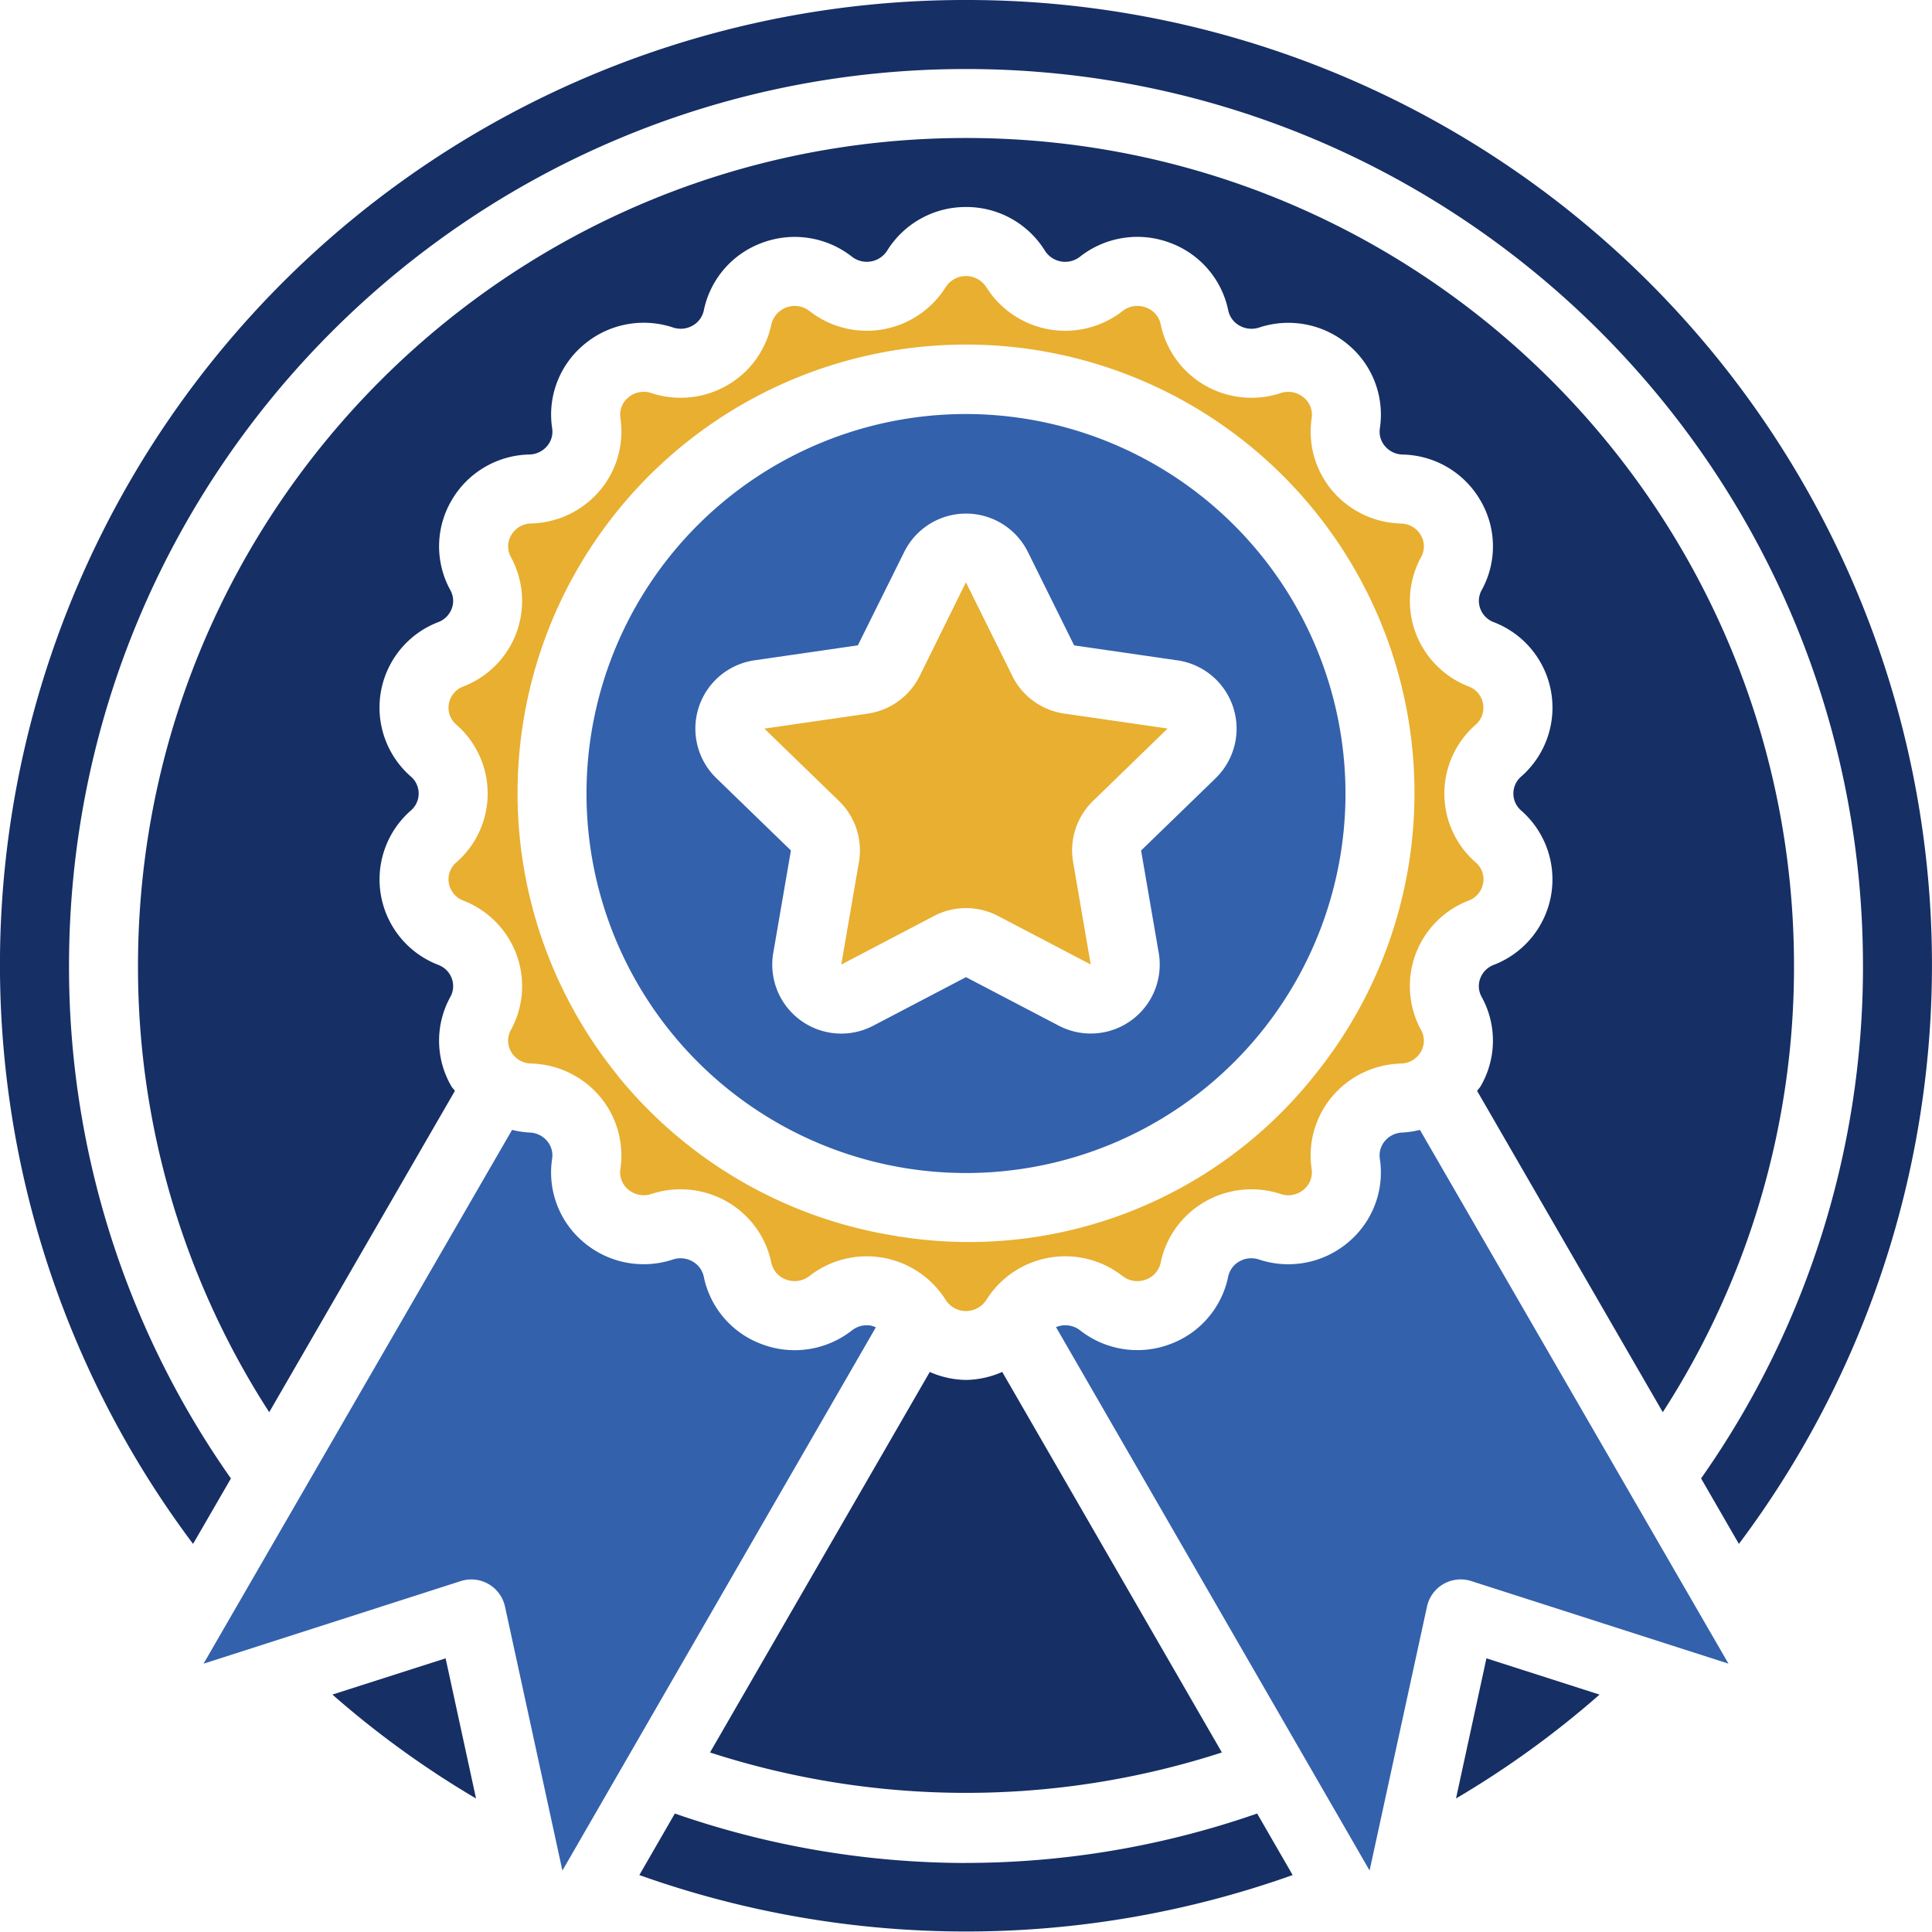 <svg width="40" height="40" viewBox="0 0 40 40" fill="none" xmlns="http://www.w3.org/2000/svg">
    <path d="M20 8.572a7.857 7.857 0 1 0 7.857 7.857A7.866 7.866 0 0 0 20 8.572zm5.17 7.539-1.545 1.498.365 2.118a1.428 1.428 0 0 1-2.07 1.508L20 20.231l-1.92 1.005a1.428 1.428 0 0 1-2.07-1.509l.365-2.119-1.544-1.497a1.429 1.429 0 0 1 .79-2.44l2.14-.31.96-1.934a1.429 1.429 0 0 1 2.56 0l.958 1.935 2.14.31a1.429 1.429 0 0 1 .79 2.439z" fill="#3361AC"/>
    <path d="M30.707 18.286a.458.458 0 0 0-.154-.43 1.891 1.891 0 0 1 0-2.852.469.469 0 0 0-.132-.786l-.016-.006a1.91 1.91 0 0 1-1.101-1.124 1.89 1.89 0 0 1 .117-1.551.457.457 0 0 0-.003-.455.485.485 0 0 0-.415-.243 1.928 1.928 0 0 1-1.425-.686 1.894 1.894 0 0 1-.422-1.494.461.461 0 0 0-.162-.428.497.497 0 0 0-.48-.092 1.934 1.934 0 0 1-1.573-.164 1.904 1.904 0 0 1-.91-1.259.474.474 0 0 0-.307-.35.497.497 0 0 0-.483.074 1.929 1.929 0 0 1-2.818-.491.5.5 0 0 0-.843-.005 1.928 1.928 0 0 1-2.82.496.497.497 0 0 0-.79.276c-.11.53-.442.988-.91 1.259a1.934 1.934 0 0 1-1.569.165.493.493 0 0 0-.484.09.461.461 0 0 0-.162.425 1.895 1.895 0 0 1-.423 1.498c-.354.421-.872.67-1.423.685a.485.485 0 0 0-.416.244.454.454 0 0 0-.006.45 1.896 1.896 0 0 1-.981 2.679.471.471 0 0 0-.303.361c-.029.16.03.325.154.43a1.892 1.892 0 0 1 .001 2.853.458.458 0 0 0-.155.43c.028.16.136.295.287.356l.016.006c.51.199.912.608 1.1 1.123a1.89 1.89 0 0 1-.117 1.552.457.457 0 0 0 .003.454.484.484 0 0 0 .415.243c.551.015 1.07.264 1.425.686.348.415.502.959.423 1.494a.462.462 0 0 0 .161.428.496.496 0 0 0 .48.093 1.937 1.937 0 0 1 1.573.163c.469.271.8.729.91 1.259.035.162.151.295.308.35a.496.496 0 0 0 .482-.074 1.93 1.93 0 0 1 2.818.492l.003.005a.5.5 0 0 0 .84 0 1.928 1.928 0 0 1 2.82-.497c.137.108.32.136.483.074a.474.474 0 0 0 .307-.35c.11-.53.442-.987.91-1.258a1.935 1.935 0 0 1 1.57-.165c.165.058.35.023.483-.091a.461.461 0 0 0 .163-.425 1.895 1.895 0 0 1 .422-1.497A1.926 1.926 0 0 1 29 22.02a.485.485 0 0 0 .417-.244.454.454 0 0 0 .005-.45 1.896 1.896 0 0 1 .982-2.679.47.47 0 0 0 .302-.361zm-3.51 4.001a9.14 9.14 0 0 1-8.555 3.317l-.012.002a.726.726 0 0 1-.077-.016 9.28 9.28 0 0 1-5.696-3.236.692.692 0 0 1-.074-.094 9.285 9.285 0 1 1 14.413.027z" fill="#E8AF30"/>
    <path d="m20.96 13.996-.962-1.94-.957 1.94c-.209.42-.611.712-1.076.779l-2.14.31 1.545 1.498c.339.328.493.802.413 1.267l-.365 2.12 1.92-1.006c.415-.217.91-.217 1.325 0l1.919 1.005-.364-2.119c-.081-.465.074-.94.413-1.268l1.543-1.498-2.14-.31a1.428 1.428 0 0 1-1.075-.778z" fill="#E8AF30"/>
    <path d="M6.883 35.085a19.55 19.55 0 0 0 2.973 2.151l-.63-2.902-2.343.75z" fill="#162F65"/>
    <path d="M18.035 27.446a.5.5 0 0 0-.396.098 1.92 1.92 0 0 1-1.855.29 1.895 1.895 0 0 1-1.213-1.401.473.473 0 0 0-.229-.314.502.502 0 0 0-.409-.043 1.921 1.921 0 0 1-1.85-.358 1.883 1.883 0 0 1-.652-1.726.459.459 0 0 0-.104-.369.489.489 0 0 0-.367-.175 1.945 1.945 0 0 1-.358-.055L4.214 34.445l5.325-1.71a.714.714 0 0 1 .917.53l1.188 5.463 6.49-11.248a.743.743 0 0 0-.1-.034z" fill="#3361AC"/>
    <path d="M20 28.57a1.916 1.916 0 0 1-.75-.165L14.7 36.283a17.205 17.205 0 0 0 10.598 0l-4.548-7.879a1.915 1.915 0 0 1-.751.166zM30.144 37.236a19.547 19.547 0 0 0 2.973-2.151l-2.342-.751-.63 2.902z" fill="#162F65"/>
    <path d="M37.886 11.034A19.976 19.976 0 0 0 20 0 19.976 19.976 0 0 0 3.997 31.965l.784-1.355A18.396 18.396 0 0 1 1.429 20C1.429 9.743 9.743 1.429 20 1.429c10.257 0 18.571 8.314 18.571 18.57a18.396 18.396 0 0 1-3.352 10.61l.783 1.356a19.976 19.976 0 0 0 1.884-20.931z" fill="#162F65"/>
    <path d="m30.582 22.586 3.844 6.652A16.976 16.976 0 0 0 37.143 20c0-9.467-7.675-17.143-17.143-17.143S2.857 10.533 2.857 20a16.975 16.975 0 0 0 2.717 9.238l3.844-6.652c-.022-.035-.053-.062-.074-.098a1.877 1.877 0 0 1-.02-1.848.458.458 0 0 0 .03-.381.474.474 0 0 0-.267-.277l-.015-.006a1.895 1.895 0 0 1-.566-3.195.463.463 0 0 0 .001-.703 1.895 1.895 0 0 1 .565-3.197.479.479 0 0 0 .282-.283.456.456 0 0 0-.029-.378 1.879 1.879 0 0 1 .02-1.852c.332-.58.945-.944 1.614-.958a.492.492 0 0 0 .369-.176.457.457 0 0 0 .104-.366c-.1-.65.148-1.306.653-1.729.51-.434 1.21-.57 1.845-.36a.5.5 0 0 0 .414-.04c.117-.067.2-.181.228-.314a1.896 1.896 0 0 1 1.213-1.4 1.921 1.921 0 0 1 1.853.289.5.5 0 0 0 .729-.124c.35-.564.969-.907 1.633-.904a1.91 1.91 0 0 1 1.631.9.497.497 0 0 0 .73.128 1.922 1.922 0 0 1 1.855-.29c.62.225 1.08.755 1.213 1.401.028.133.111.247.229.314a.504.504 0 0 0 .409.043 1.922 1.922 0 0 1 1.85.358c.503.422.75 1.076.652 1.726a.459.459 0 0 0 .104.369c.091.109.225.173.367.176.67.013 1.283.377 1.616.959.331.57.339 1.27.021 1.847a.458.458 0 0 0-.03.382.474.474 0 0 0 .266.277l.015.006a1.895 1.895 0 0 1 .567 3.195.464.464 0 0 0-.002.703 1.895 1.895 0 0 1-.565 3.196.479.479 0 0 0-.282.284.456.456 0 0 0 .029.378c.32.577.312 1.28-.02 1.851-.02.036-.05.063-.073.097zM20 38.571a18.381 18.381 0 0 1-6.028-1.024l-.735 1.274a20.154 20.154 0 0 0 13.526 0l-.735-1.274A18.385 18.385 0 0 1 20 38.57z" fill="#162F65"/>
    <path d="M29.04 23.448a.492.492 0 0 0-.368.176.458.458 0 0 0-.104.365c.1.65-.148 1.306-.653 1.73a1.92 1.92 0 0 1-1.845.359.5.5 0 0 0-.413.04.472.472 0 0 0-.229.314 1.896 1.896 0 0 1-1.213 1.401 1.92 1.92 0 0 1-1.853-.29.498.498 0 0 0-.498-.066l6.492 11.25 1.188-5.463a.714.714 0 0 1 .916-.53l5.326 1.71-6.388-11.051a1.94 1.94 0 0 1-.357.055z" fill="#3361AC"/>
</svg>
